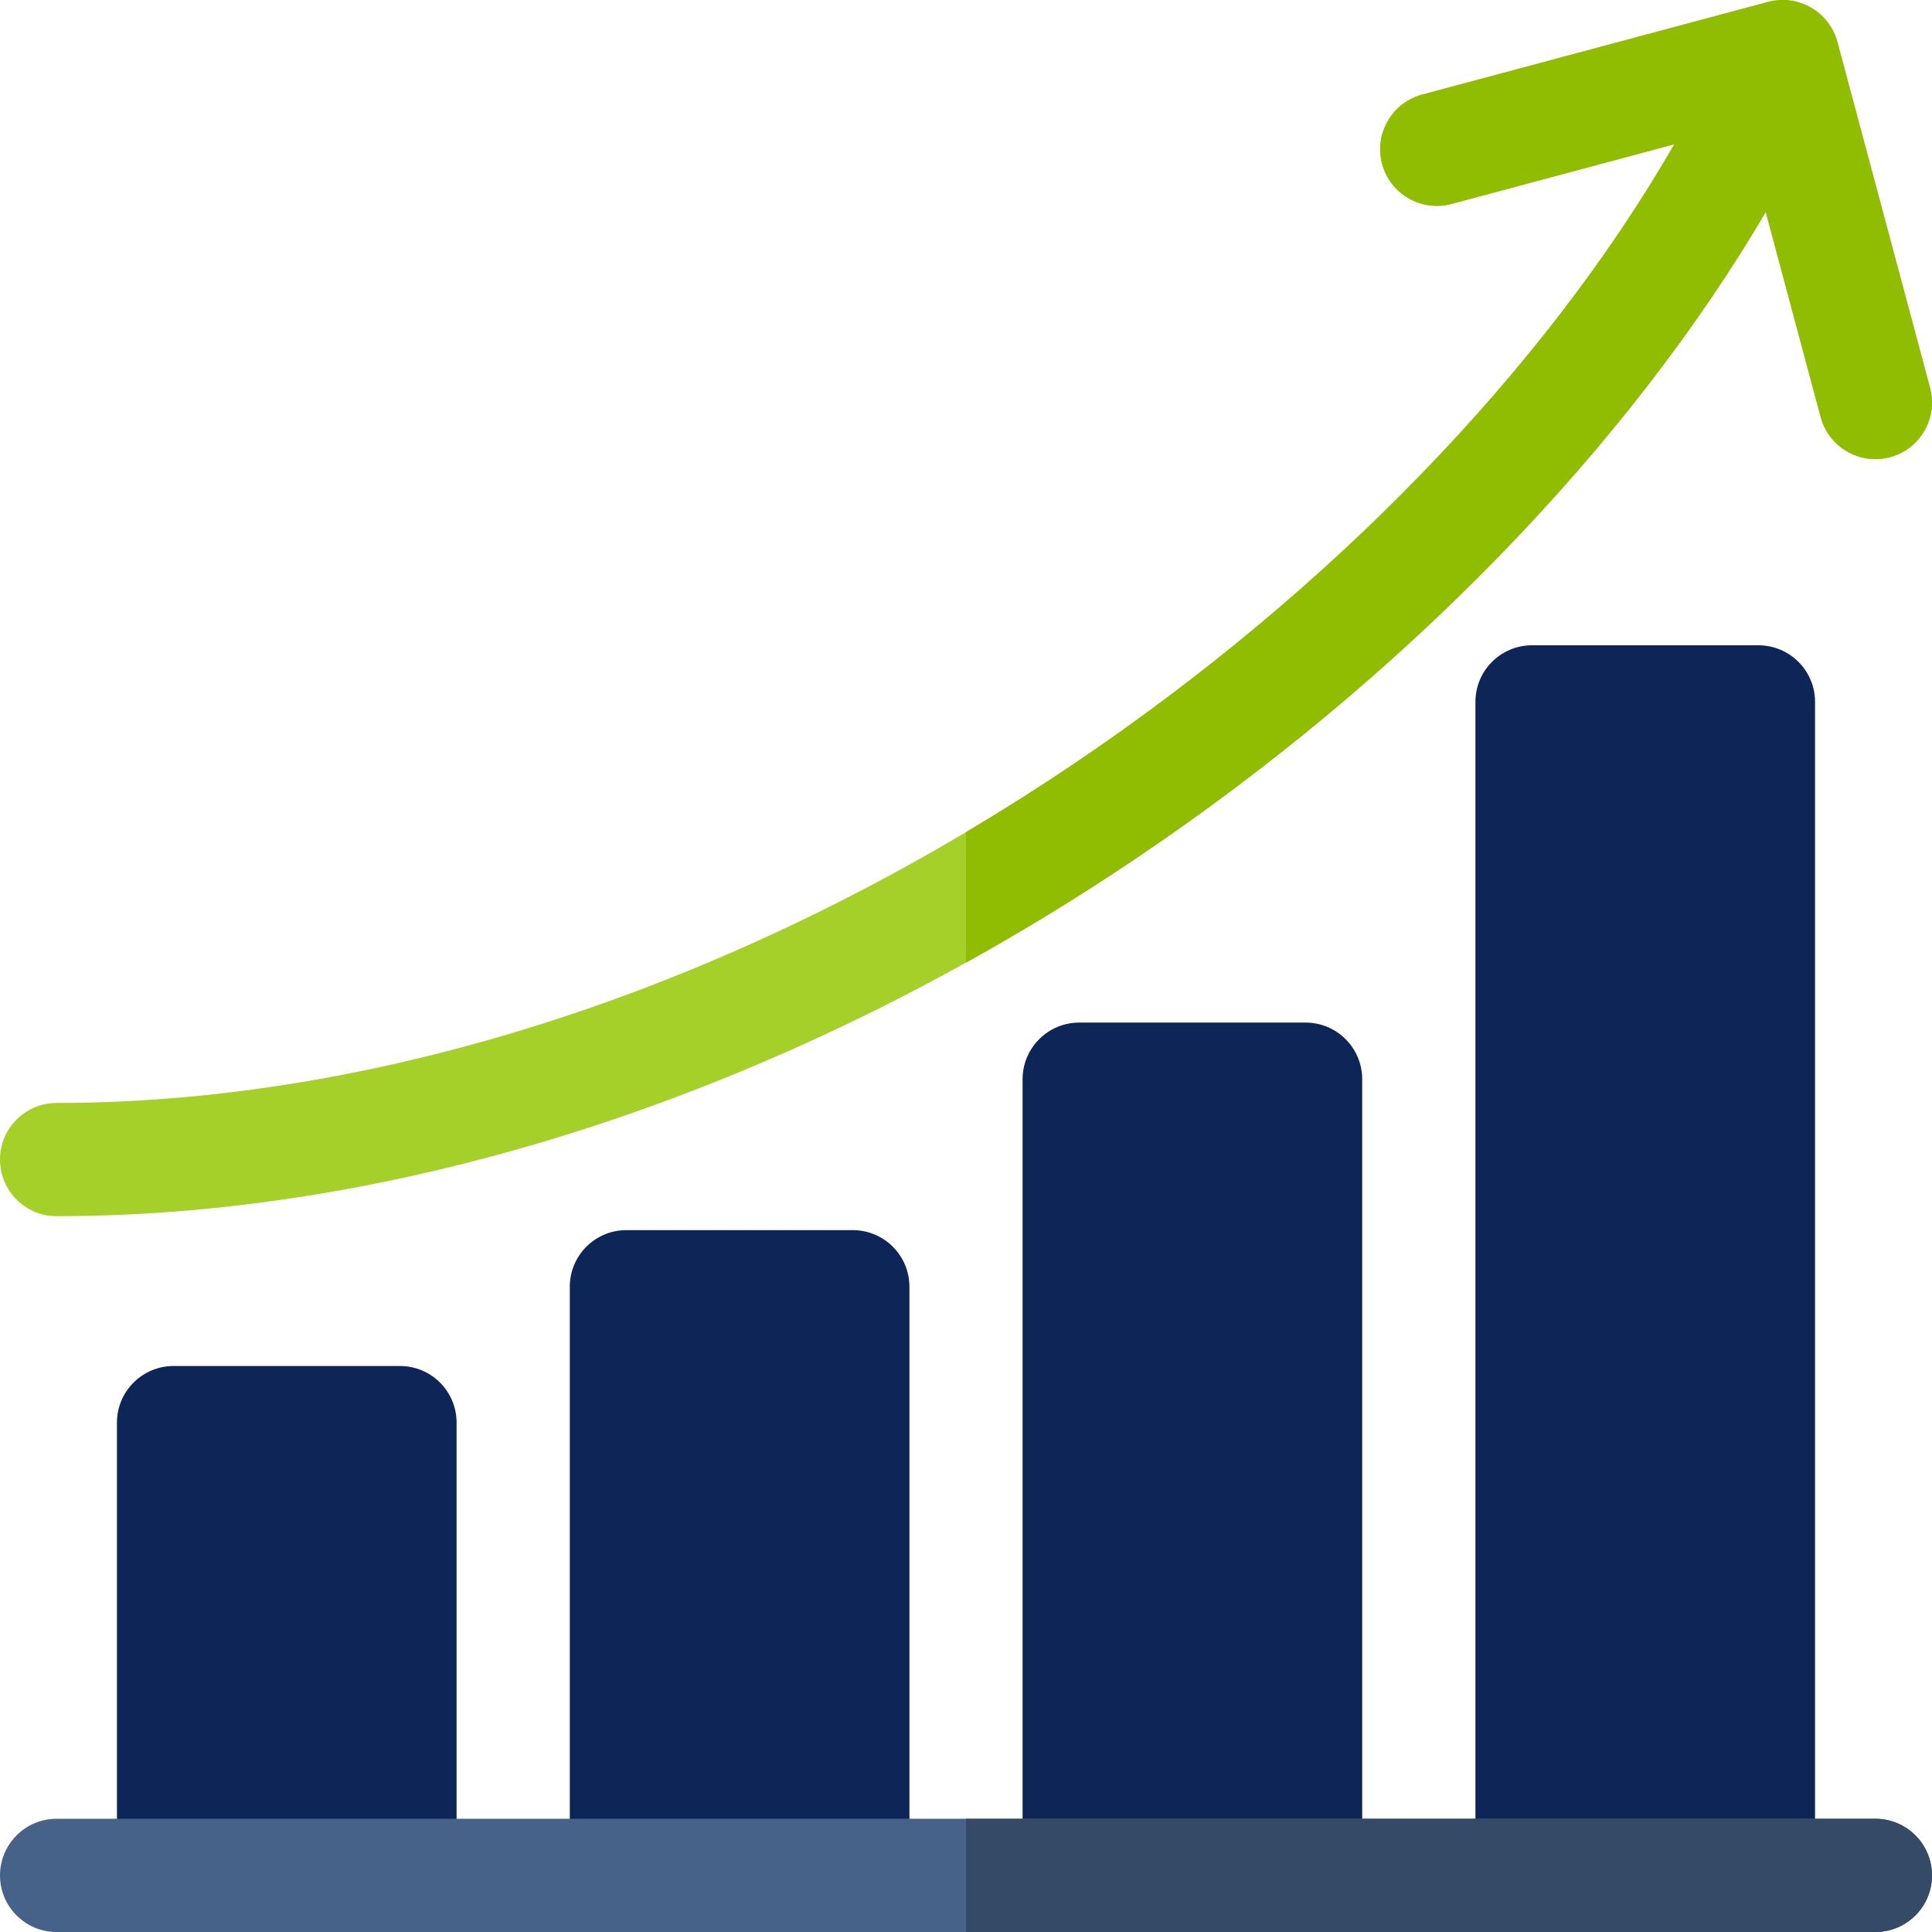 <svg width="28" height="28" viewBox="0 0 28 28" fill="none" xmlns="http://www.w3.org/2000/svg">
<path d="M5.797 19.797H2.516C2.063 19.797 1.695 20.164 1.695 20.617V26.633C1.695 27.086 2.063 27.453 2.516 27.453H5.797C6.25 27.453 6.617 27.086 6.617 26.633V20.617C6.617 20.164 6.25 19.797 5.797 19.797Z" fill="#0D2557"/>
<path d="M12.359 17.828H9.078C8.625 17.828 8.258 18.195 8.258 18.648V26.633C8.258 27.086 8.625 27.453 9.078 27.453H12.359C12.812 27.453 13.18 27.086 13.18 26.633V18.648C13.18 18.195 12.812 17.828 12.359 17.828Z" fill="#0D2557"/>
<path d="M18.922 14.82H15.641C15.188 14.82 14.82 15.188 14.82 15.641V26.633C14.82 27.086 15.188 27.453 15.641 27.453H18.922C19.375 27.453 19.742 27.086 19.742 26.633V15.641C19.742 15.188 19.375 14.82 18.922 14.82Z" fill="#0D2557"/>
<path d="M25.484 9.352H22.203C21.75 9.352 21.383 9.719 21.383 10.172V26.633C21.383 27.086 21.75 27.453 22.203 27.453H25.484C25.937 27.453 26.305 27.086 26.305 26.633V10.172C26.305 9.719 25.937 9.352 25.484 9.352Z" fill="#0D2557"/>
<path d="M27.972 5.621L26.629 0.608C26.572 0.398 26.435 0.219 26.246 0.11C26.058 0.001 25.834 -0.028 25.624 0.028L20.611 1.371C20.173 1.488 19.913 1.938 20.031 2.376C20.148 2.813 20.598 3.073 21.035 2.956L24.265 2.091C22.388 5.352 19.285 8.565 15.537 11.087C10.844 14.246 5.617 15.985 0.82 15.985C0.367 15.985 0 16.352 0 16.805C0 17.259 0.367 17.626 0.82 17.626C5.94 17.626 11.492 15.787 16.453 12.448C20.339 9.834 23.578 6.493 25.59 3.073L26.387 6.046C26.485 6.412 26.817 6.654 27.179 6.654C27.249 6.654 27.321 6.645 27.392 6.626C27.829 6.509 28.089 6.059 27.972 5.621Z" fill="#A5D02A"/>
<path d="M27.972 5.621L26.629 0.608C26.572 0.398 26.435 0.219 26.247 0.11C26.058 0.001 25.834 -0.028 25.624 0.028L20.611 1.371C20.173 1.488 19.914 1.938 20.031 2.376C20.148 2.813 20.598 3.073 21.035 2.956L24.265 2.091C22.388 5.352 19.286 8.565 15.538 11.087C15.031 11.428 14.518 11.752 14 12.059V13.951C14.83 13.49 15.65 12.989 16.454 12.448C20.339 9.834 23.579 6.493 25.591 3.073L26.387 6.046C26.485 6.412 26.817 6.654 27.179 6.654C27.249 6.654 27.321 6.645 27.392 6.626C27.83 6.509 28.089 6.059 27.972 5.621Z" fill="#90BC02"/>
<path d="M27.18 28H0.82C0.367 28 0 27.633 0 27.18C0 26.727 0.367 26.359 0.82 26.359H27.18C27.633 26.359 28 26.727 28 27.18C28 27.633 27.633 28 27.18 28Z" fill="#466288"/>
<path d="M27.18 26.359H14V28H27.18C27.633 28 28 27.633 28 27.18C28 26.727 27.633 26.359 27.18 26.359Z" fill="#354A67"/>
</svg>
